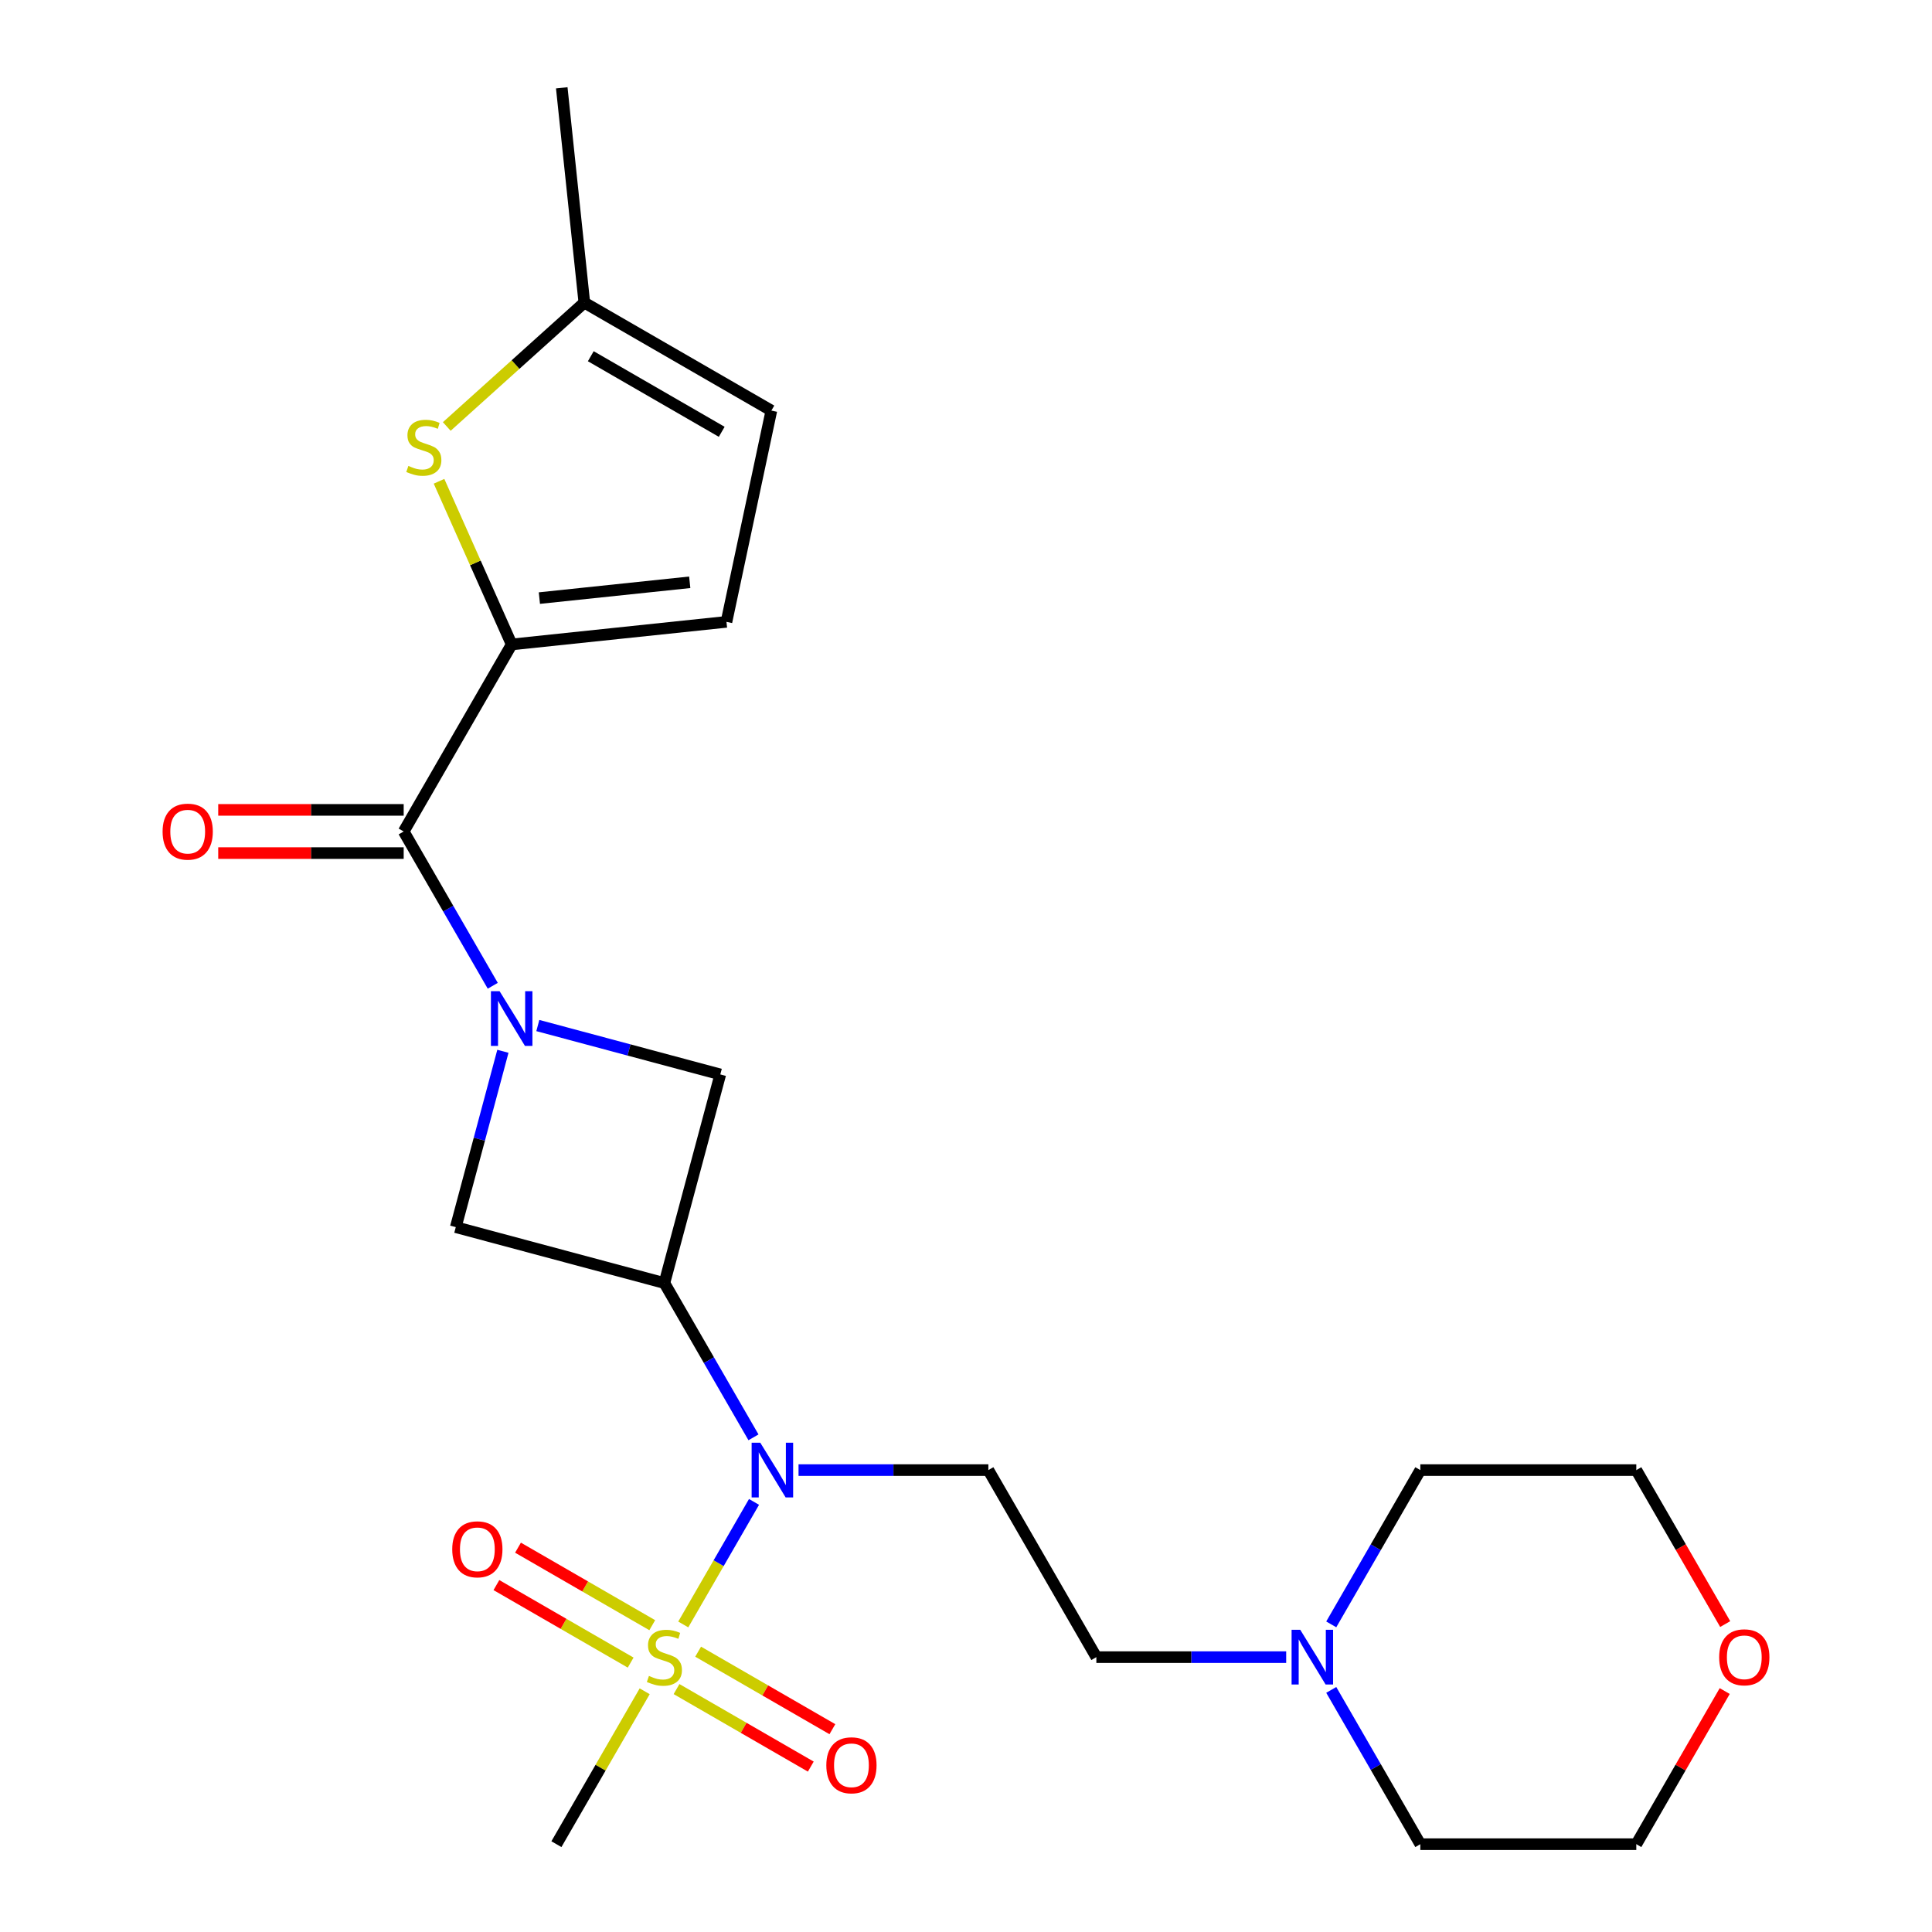 <?xml version='1.0' encoding='iso-8859-1'?>
<svg version='1.1' baseProfile='full'
              xmlns='http://www.w3.org/2000/svg'
                      xmlns:rdkit='http://www.rdkit.org/xml'
                      xmlns:xlink='http://www.w3.org/1999/xlink'
                  xml:space='preserve'
width='1000px' height='1000px' viewBox='0 0 1000 1000'>
<!-- END OF HEADER -->
<rect style='opacity:1.0;fill:#FFFFFF;stroke:none' width='1000' height='1000' x='0' y='0'> </rect>
<path class='bond-4' d='M 353.656,840.817 L 371.967,809.101' style='fill:none;fill-rule:evenodd;stroke:#CCCC00;stroke-width:6px;stroke-linecap:butt;stroke-linejoin:miter;stroke-opacity:1' />
<path class='bond-4' d='M 371.967,809.101 L 390.279,777.385' style='fill:none;fill-rule:evenodd;stroke:#0000FF;stroke-width:6px;stroke-linecap:butt;stroke-linejoin:miter;stroke-opacity:1' />
<path class='bond-12' d='M 350.175,874.269 L 384.919,894.328' style='fill:none;fill-rule:evenodd;stroke:#CCCC00;stroke-width:6px;stroke-linecap:butt;stroke-linejoin:miter;stroke-opacity:1' />
<path class='bond-12' d='M 384.919,894.328 L 419.662,914.387' style='fill:none;fill-rule:evenodd;stroke:#FF0000;stroke-width:6px;stroke-linecap:butt;stroke-linejoin:miter;stroke-opacity:1' />
<path class='bond-12' d='M 361.354,854.906 L 396.098,874.965' style='fill:none;fill-rule:evenodd;stroke:#CCCC00;stroke-width:6px;stroke-linecap:butt;stroke-linejoin:miter;stroke-opacity:1' />
<path class='bond-12' d='M 396.098,874.965 L 430.841,895.025' style='fill:none;fill-rule:evenodd;stroke:#FF0000;stroke-width:6px;stroke-linecap:butt;stroke-linejoin:miter;stroke-opacity:1' />
<path class='bond-13' d='M 337.605,841.194 L 302.861,821.135' style='fill:none;fill-rule:evenodd;stroke:#CCCC00;stroke-width:6px;stroke-linecap:butt;stroke-linejoin:miter;stroke-opacity:1' />
<path class='bond-13' d='M 302.861,821.135 L 268.118,801.076' style='fill:none;fill-rule:evenodd;stroke:#FF0000;stroke-width:6px;stroke-linecap:butt;stroke-linejoin:miter;stroke-opacity:1' />
<path class='bond-13' d='M 326.426,860.557 L 291.682,840.498' style='fill:none;fill-rule:evenodd;stroke:#CCCC00;stroke-width:6px;stroke-linecap:butt;stroke-linejoin:miter;stroke-opacity:1' />
<path class='bond-13' d='M 291.682,840.498 L 256.939,820.439' style='fill:none;fill-rule:evenodd;stroke:#FF0000;stroke-width:6px;stroke-linecap:butt;stroke-linejoin:miter;stroke-opacity:1' />
<path class='bond-18' d='M 333.686,875.407 L 310.84,914.976' style='fill:none;fill-rule:evenodd;stroke:#CCCC00;stroke-width:6px;stroke-linecap:butt;stroke-linejoin:miter;stroke-opacity:1' />
<path class='bond-18' d='M 310.84,914.976 L 287.995,954.545' style='fill:none;fill-rule:evenodd;stroke:#000000;stroke-width:6px;stroke-linecap:butt;stroke-linejoin:miter;stroke-opacity:1' />
<path class='bond-0' d='M 260.299,544.144 L 248.104,589.657' style='fill:none;fill-rule:evenodd;stroke:#0000FF;stroke-width:6px;stroke-linecap:butt;stroke-linejoin:miter;stroke-opacity:1' />
<path class='bond-0' d='M 248.104,589.657 L 235.908,635.171' style='fill:none;fill-rule:evenodd;stroke:#000000;stroke-width:6px;stroke-linecap:butt;stroke-linejoin:miter;stroke-opacity:1' />
<path class='bond-3' d='M 255.053,510.234 L 232,470.305' style='fill:none;fill-rule:evenodd;stroke:#0000FF;stroke-width:6px;stroke-linecap:butt;stroke-linejoin:miter;stroke-opacity:1' />
<path class='bond-3' d='M 232,470.305 L 208.947,430.375' style='fill:none;fill-rule:evenodd;stroke:#000000;stroke-width:6px;stroke-linecap:butt;stroke-linejoin:miter;stroke-opacity:1' />
<path class='bond-24' d='M 278.377,530.816 L 325.6,543.469' style='fill:none;fill-rule:evenodd;stroke:#0000FF;stroke-width:6px;stroke-linecap:butt;stroke-linejoin:miter;stroke-opacity:1' />
<path class='bond-24' d='M 325.6,543.469 L 372.824,556.123' style='fill:none;fill-rule:evenodd;stroke:#000000;stroke-width:6px;stroke-linecap:butt;stroke-linejoin:miter;stroke-opacity:1' />
<path class='bond-1' d='M 343.89,664.104 L 366.943,704.034' style='fill:none;fill-rule:evenodd;stroke:#000000;stroke-width:6px;stroke-linecap:butt;stroke-linejoin:miter;stroke-opacity:1' />
<path class='bond-1' d='M 366.943,704.034 L 389.997,743.963' style='fill:none;fill-rule:evenodd;stroke:#0000FF;stroke-width:6px;stroke-linecap:butt;stroke-linejoin:miter;stroke-opacity:1' />
<path class='bond-6' d='M 343.89,664.104 L 372.824,556.123' style='fill:none;fill-rule:evenodd;stroke:#000000;stroke-width:6px;stroke-linecap:butt;stroke-linejoin:miter;stroke-opacity:1' />
<path class='bond-7' d='M 343.89,664.104 L 235.908,635.171' style='fill:none;fill-rule:evenodd;stroke:#000000;stroke-width:6px;stroke-linecap:butt;stroke-linejoin:miter;stroke-opacity:1' />
<path class='bond-2' d='M 264.842,333.562 L 208.947,430.375' style='fill:none;fill-rule:evenodd;stroke:#000000;stroke-width:6px;stroke-linecap:butt;stroke-linejoin:miter;stroke-opacity:1' />
<path class='bond-5' d='M 264.842,333.562 L 246.042,291.336' style='fill:none;fill-rule:evenodd;stroke:#000000;stroke-width:6px;stroke-linecap:butt;stroke-linejoin:miter;stroke-opacity:1' />
<path class='bond-5' d='M 246.042,291.336 L 227.242,249.11' style='fill:none;fill-rule:evenodd;stroke:#CCCC00;stroke-width:6px;stroke-linecap:butt;stroke-linejoin:miter;stroke-opacity:1' />
<path class='bond-8' d='M 264.842,333.562 L 376.02,321.876' style='fill:none;fill-rule:evenodd;stroke:#000000;stroke-width:6px;stroke-linecap:butt;stroke-linejoin:miter;stroke-opacity:1' />
<path class='bond-8' d='M 279.182,309.573 L 357.007,301.393' style='fill:none;fill-rule:evenodd;stroke:#000000;stroke-width:6px;stroke-linecap:butt;stroke-linejoin:miter;stroke-opacity:1' />
<path class='bond-15' d='M 208.947,419.196 L 160.949,419.196' style='fill:none;fill-rule:evenodd;stroke:#000000;stroke-width:6px;stroke-linecap:butt;stroke-linejoin:miter;stroke-opacity:1' />
<path class='bond-15' d='M 160.949,419.196 L 112.951,419.196' style='fill:none;fill-rule:evenodd;stroke:#FF0000;stroke-width:6px;stroke-linecap:butt;stroke-linejoin:miter;stroke-opacity:1' />
<path class='bond-15' d='M 208.947,441.554 L 160.949,441.554' style='fill:none;fill-rule:evenodd;stroke:#000000;stroke-width:6px;stroke-linecap:butt;stroke-linejoin:miter;stroke-opacity:1' />
<path class='bond-15' d='M 160.949,441.554 L 112.951,441.554' style='fill:none;fill-rule:evenodd;stroke:#FF0000;stroke-width:6px;stroke-linecap:butt;stroke-linejoin:miter;stroke-opacity:1' />
<path class='bond-9' d='M 413.32,760.918 L 462.448,760.918' style='fill:none;fill-rule:evenodd;stroke:#0000FF;stroke-width:6px;stroke-linecap:butt;stroke-linejoin:miter;stroke-opacity:1' />
<path class='bond-9' d='M 462.448,760.918 L 511.576,760.918' style='fill:none;fill-rule:evenodd;stroke:#000000;stroke-width:6px;stroke-linecap:butt;stroke-linejoin:miter;stroke-opacity:1' />
<path class='bond-10' d='M 231.247,220.744 L 266.848,188.688' style='fill:none;fill-rule:evenodd;stroke:#CCCC00;stroke-width:6px;stroke-linecap:butt;stroke-linejoin:miter;stroke-opacity:1' />
<path class='bond-10' d='M 266.848,188.688 L 302.449,156.633' style='fill:none;fill-rule:evenodd;stroke:#000000;stroke-width:6px;stroke-linecap:butt;stroke-linejoin:miter;stroke-opacity:1' />
<path class='bond-11' d='M 376.02,321.876 L 399.263,212.528' style='fill:none;fill-rule:evenodd;stroke:#000000;stroke-width:6px;stroke-linecap:butt;stroke-linejoin:miter;stroke-opacity:1' />
<path class='bond-16' d='M 511.576,760.918 L 567.472,857.732' style='fill:none;fill-rule:evenodd;stroke:#000000;stroke-width:6px;stroke-linecap:butt;stroke-linejoin:miter;stroke-opacity:1' />
<path class='bond-21' d='M 302.449,156.633 L 290.764,45.455' style='fill:none;fill-rule:evenodd;stroke:#000000;stroke-width:6px;stroke-linecap:butt;stroke-linejoin:miter;stroke-opacity:1' />
<path class='bond-26' d='M 302.449,156.633 L 399.263,212.528' style='fill:none;fill-rule:evenodd;stroke:#000000;stroke-width:6px;stroke-linecap:butt;stroke-linejoin:miter;stroke-opacity:1' />
<path class='bond-26' d='M 305.792,184.38 L 373.562,223.507' style='fill:none;fill-rule:evenodd;stroke:#000000;stroke-width:6px;stroke-linecap:butt;stroke-linejoin:miter;stroke-opacity:1' />
<path class='bond-14' d='M 665.728,857.732 L 616.6,857.732' style='fill:none;fill-rule:evenodd;stroke:#0000FF;stroke-width:6px;stroke-linecap:butt;stroke-linejoin:miter;stroke-opacity:1' />
<path class='bond-14' d='M 616.6,857.732 L 567.472,857.732' style='fill:none;fill-rule:evenodd;stroke:#000000;stroke-width:6px;stroke-linecap:butt;stroke-linejoin:miter;stroke-opacity:1' />
<path class='bond-19' d='M 689.051,840.777 L 712.105,800.848' style='fill:none;fill-rule:evenodd;stroke:#0000FF;stroke-width:6px;stroke-linecap:butt;stroke-linejoin:miter;stroke-opacity:1' />
<path class='bond-19' d='M 712.105,800.848 L 735.158,760.918' style='fill:none;fill-rule:evenodd;stroke:#000000;stroke-width:6px;stroke-linecap:butt;stroke-linejoin:miter;stroke-opacity:1' />
<path class='bond-20' d='M 689.051,874.687 L 712.105,914.616' style='fill:none;fill-rule:evenodd;stroke:#0000FF;stroke-width:6px;stroke-linecap:butt;stroke-linejoin:miter;stroke-opacity:1' />
<path class='bond-20' d='M 712.105,914.616 L 735.158,954.545' style='fill:none;fill-rule:evenodd;stroke:#000000;stroke-width:6px;stroke-linecap:butt;stroke-linejoin:miter;stroke-opacity:1' />
<path class='bond-17' d='M 892.709,875.287 L 869.829,914.916' style='fill:none;fill-rule:evenodd;stroke:#FF0000;stroke-width:6px;stroke-linecap:butt;stroke-linejoin:miter;stroke-opacity:1' />
<path class='bond-17' d='M 869.829,914.916 L 846.949,954.545' style='fill:none;fill-rule:evenodd;stroke:#000000;stroke-width:6px;stroke-linecap:butt;stroke-linejoin:miter;stroke-opacity:1' />
<path class='bond-25' d='M 892.963,840.617 L 869.956,800.768' style='fill:none;fill-rule:evenodd;stroke:#FF0000;stroke-width:6px;stroke-linecap:butt;stroke-linejoin:miter;stroke-opacity:1' />
<path class='bond-25' d='M 869.956,800.768 L 846.949,760.918' style='fill:none;fill-rule:evenodd;stroke:#000000;stroke-width:6px;stroke-linecap:butt;stroke-linejoin:miter;stroke-opacity:1' />
<path class='bond-22' d='M 735.158,760.918 L 846.949,760.918' style='fill:none;fill-rule:evenodd;stroke:#000000;stroke-width:6px;stroke-linecap:butt;stroke-linejoin:miter;stroke-opacity:1' />
<path class='bond-23' d='M 735.158,954.545 L 846.949,954.545' style='fill:none;fill-rule:evenodd;stroke:#000000;stroke-width:6px;stroke-linecap:butt;stroke-linejoin:miter;stroke-opacity:1' />
<path  class='atom-0' d='M 335.89 867.452
Q 336.21 867.572, 337.53 868.132
Q 338.85 868.692, 340.29 869.052
Q 341.77 869.372, 343.21 869.372
Q 345.89 869.372, 347.45 868.092
Q 349.01 866.772, 349.01 864.492
Q 349.01 862.932, 348.21 861.972
Q 347.45 861.012, 346.25 860.492
Q 345.05 859.972, 343.05 859.372
Q 340.53 858.612, 339.01 857.892
Q 337.53 857.172, 336.45 855.652
Q 335.41 854.132, 335.41 851.572
Q 335.41 848.012, 337.81 845.812
Q 340.25 843.612, 345.05 843.612
Q 348.33 843.612, 352.05 845.172
L 351.13 848.252
Q 347.73 846.852, 345.17 846.852
Q 342.41 846.852, 340.89 848.012
Q 339.37 849.132, 339.41 851.092
Q 339.41 852.612, 340.17 853.532
Q 340.97 854.452, 342.09 854.972
Q 343.25 855.492, 345.17 856.092
Q 347.73 856.892, 349.25 857.692
Q 350.77 858.492, 351.85 860.132
Q 352.97 861.732, 352.97 864.492
Q 352.97 868.412, 350.33 870.532
Q 347.73 872.612, 343.37 872.612
Q 340.85 872.612, 338.93 872.052
Q 337.05 871.532, 334.81 870.612
L 335.89 867.452
' fill='#CCCC00'/>
<path  class='atom-1' d='M 258.582 513.029
L 267.862 528.029
Q 268.782 529.509, 270.262 532.189
Q 271.742 534.869, 271.822 535.029
L 271.822 513.029
L 275.582 513.029
L 275.582 541.349
L 271.702 541.349
L 261.742 524.949
Q 260.582 523.029, 259.342 520.829
Q 258.142 518.629, 257.782 517.949
L 257.782 541.349
L 254.102 541.349
L 254.102 513.029
L 258.582 513.029
' fill='#0000FF'/>
<path  class='atom-5' d='M 393.525 746.758
L 402.805 761.758
Q 403.725 763.238, 405.205 765.918
Q 406.685 768.598, 406.765 768.758
L 406.765 746.758
L 410.525 746.758
L 410.525 775.078
L 406.645 775.078
L 396.685 758.678
Q 395.525 756.758, 394.285 754.558
Q 393.085 752.358, 392.725 751.678
L 392.725 775.078
L 389.045 775.078
L 389.045 746.758
L 393.525 746.758
' fill='#0000FF'/>
<path  class='atom-6' d='M 211.373 241.156
Q 211.693 241.276, 213.013 241.836
Q 214.333 242.396, 215.773 242.756
Q 217.253 243.076, 218.693 243.076
Q 221.373 243.076, 222.933 241.796
Q 224.493 240.476, 224.493 238.196
Q 224.493 236.636, 223.693 235.676
Q 222.933 234.716, 221.733 234.196
Q 220.533 233.676, 218.533 233.076
Q 216.013 232.316, 214.493 231.596
Q 213.013 230.876, 211.933 229.356
Q 210.893 227.836, 210.893 225.276
Q 210.893 221.716, 213.293 219.516
Q 215.733 217.316, 220.533 217.316
Q 223.813 217.316, 227.533 218.876
L 226.613 221.956
Q 223.213 220.556, 220.653 220.556
Q 217.893 220.556, 216.373 221.716
Q 214.853 222.836, 214.893 224.796
Q 214.893 226.316, 215.653 227.236
Q 216.453 228.156, 217.573 228.676
Q 218.733 229.196, 220.653 229.796
Q 223.213 230.596, 224.733 231.396
Q 226.253 232.196, 227.333 233.836
Q 228.453 235.436, 228.453 238.196
Q 228.453 242.116, 225.813 244.236
Q 223.213 246.316, 218.853 246.316
Q 216.333 246.316, 214.413 245.756
Q 212.533 245.236, 210.293 244.316
L 211.373 241.156
' fill='#CCCC00'/>
<path  class='atom-13' d='M 427.704 913.707
Q 427.704 906.907, 431.064 903.107
Q 434.424 899.307, 440.704 899.307
Q 446.984 899.307, 450.344 903.107
Q 453.704 906.907, 453.704 913.707
Q 453.704 920.587, 450.304 924.507
Q 446.904 928.387, 440.704 928.387
Q 434.464 928.387, 431.064 924.507
Q 427.704 920.627, 427.704 913.707
M 440.704 925.187
Q 445.024 925.187, 447.344 922.307
Q 449.704 919.387, 449.704 913.707
Q 449.704 908.147, 447.344 905.347
Q 445.024 902.507, 440.704 902.507
Q 436.384 902.507, 434.024 905.307
Q 431.704 908.107, 431.704 913.707
Q 431.704 919.427, 434.024 922.307
Q 436.384 925.187, 440.704 925.187
' fill='#FF0000'/>
<path  class='atom-14' d='M 234.076 801.916
Q 234.076 795.116, 237.436 791.316
Q 240.796 787.516, 247.076 787.516
Q 253.356 787.516, 256.716 791.316
Q 260.076 795.116, 260.076 801.916
Q 260.076 808.796, 256.676 812.716
Q 253.276 816.596, 247.076 816.596
Q 240.836 816.596, 237.436 812.716
Q 234.076 808.836, 234.076 801.916
M 247.076 813.396
Q 251.396 813.396, 253.716 810.516
Q 256.076 807.596, 256.076 801.916
Q 256.076 796.356, 253.716 793.556
Q 251.396 790.716, 247.076 790.716
Q 242.756 790.716, 240.396 793.516
Q 238.076 796.316, 238.076 801.916
Q 238.076 807.636, 240.396 810.516
Q 242.756 813.396, 247.076 813.396
' fill='#FF0000'/>
<path  class='atom-15' d='M 673.003 843.572
L 682.283 858.572
Q 683.203 860.052, 684.683 862.732
Q 686.163 865.412, 686.243 865.572
L 686.243 843.572
L 690.003 843.572
L 690.003 871.892
L 686.123 871.892
L 676.163 855.492
Q 675.003 853.572, 673.763 851.372
Q 672.563 849.172, 672.203 848.492
L 672.203 871.892
L 668.523 871.892
L 668.523 843.572
L 673.003 843.572
' fill='#0000FF'/>
<path  class='atom-16' d='M 84.156 430.455
Q 84.156 423.655, 87.516 419.855
Q 90.876 416.055, 97.156 416.055
Q 103.436 416.055, 106.796 419.855
Q 110.156 423.655, 110.156 430.455
Q 110.156 437.335, 106.756 441.255
Q 103.356 445.135, 97.156 445.135
Q 90.916 445.135, 87.516 441.255
Q 84.156 437.375, 84.156 430.455
M 97.156 441.935
Q 101.476 441.935, 103.796 439.055
Q 106.156 436.135, 106.156 430.455
Q 106.156 424.895, 103.796 422.095
Q 101.476 419.255, 97.156 419.255
Q 92.836 419.255, 90.476 422.055
Q 88.156 424.855, 88.156 430.455
Q 88.156 436.175, 90.476 439.055
Q 92.836 441.935, 97.156 441.935
' fill='#FF0000'/>
<path  class='atom-18' d='M 889.844 857.812
Q 889.844 851.012, 893.204 847.212
Q 896.564 843.412, 902.844 843.412
Q 909.124 843.412, 912.484 847.212
Q 915.844 851.012, 915.844 857.812
Q 915.844 864.692, 912.444 868.612
Q 909.044 872.492, 902.844 872.492
Q 896.604 872.492, 893.204 868.612
Q 889.844 864.732, 889.844 857.812
M 902.844 869.292
Q 907.164 869.292, 909.484 866.412
Q 911.844 863.492, 911.844 857.812
Q 911.844 852.252, 909.484 849.452
Q 907.164 846.612, 902.844 846.612
Q 898.524 846.612, 896.164 849.412
Q 893.844 852.212, 893.844 857.812
Q 893.844 863.532, 896.164 866.412
Q 898.524 869.292, 902.844 869.292
' fill='#FF0000'/>
</svg>
